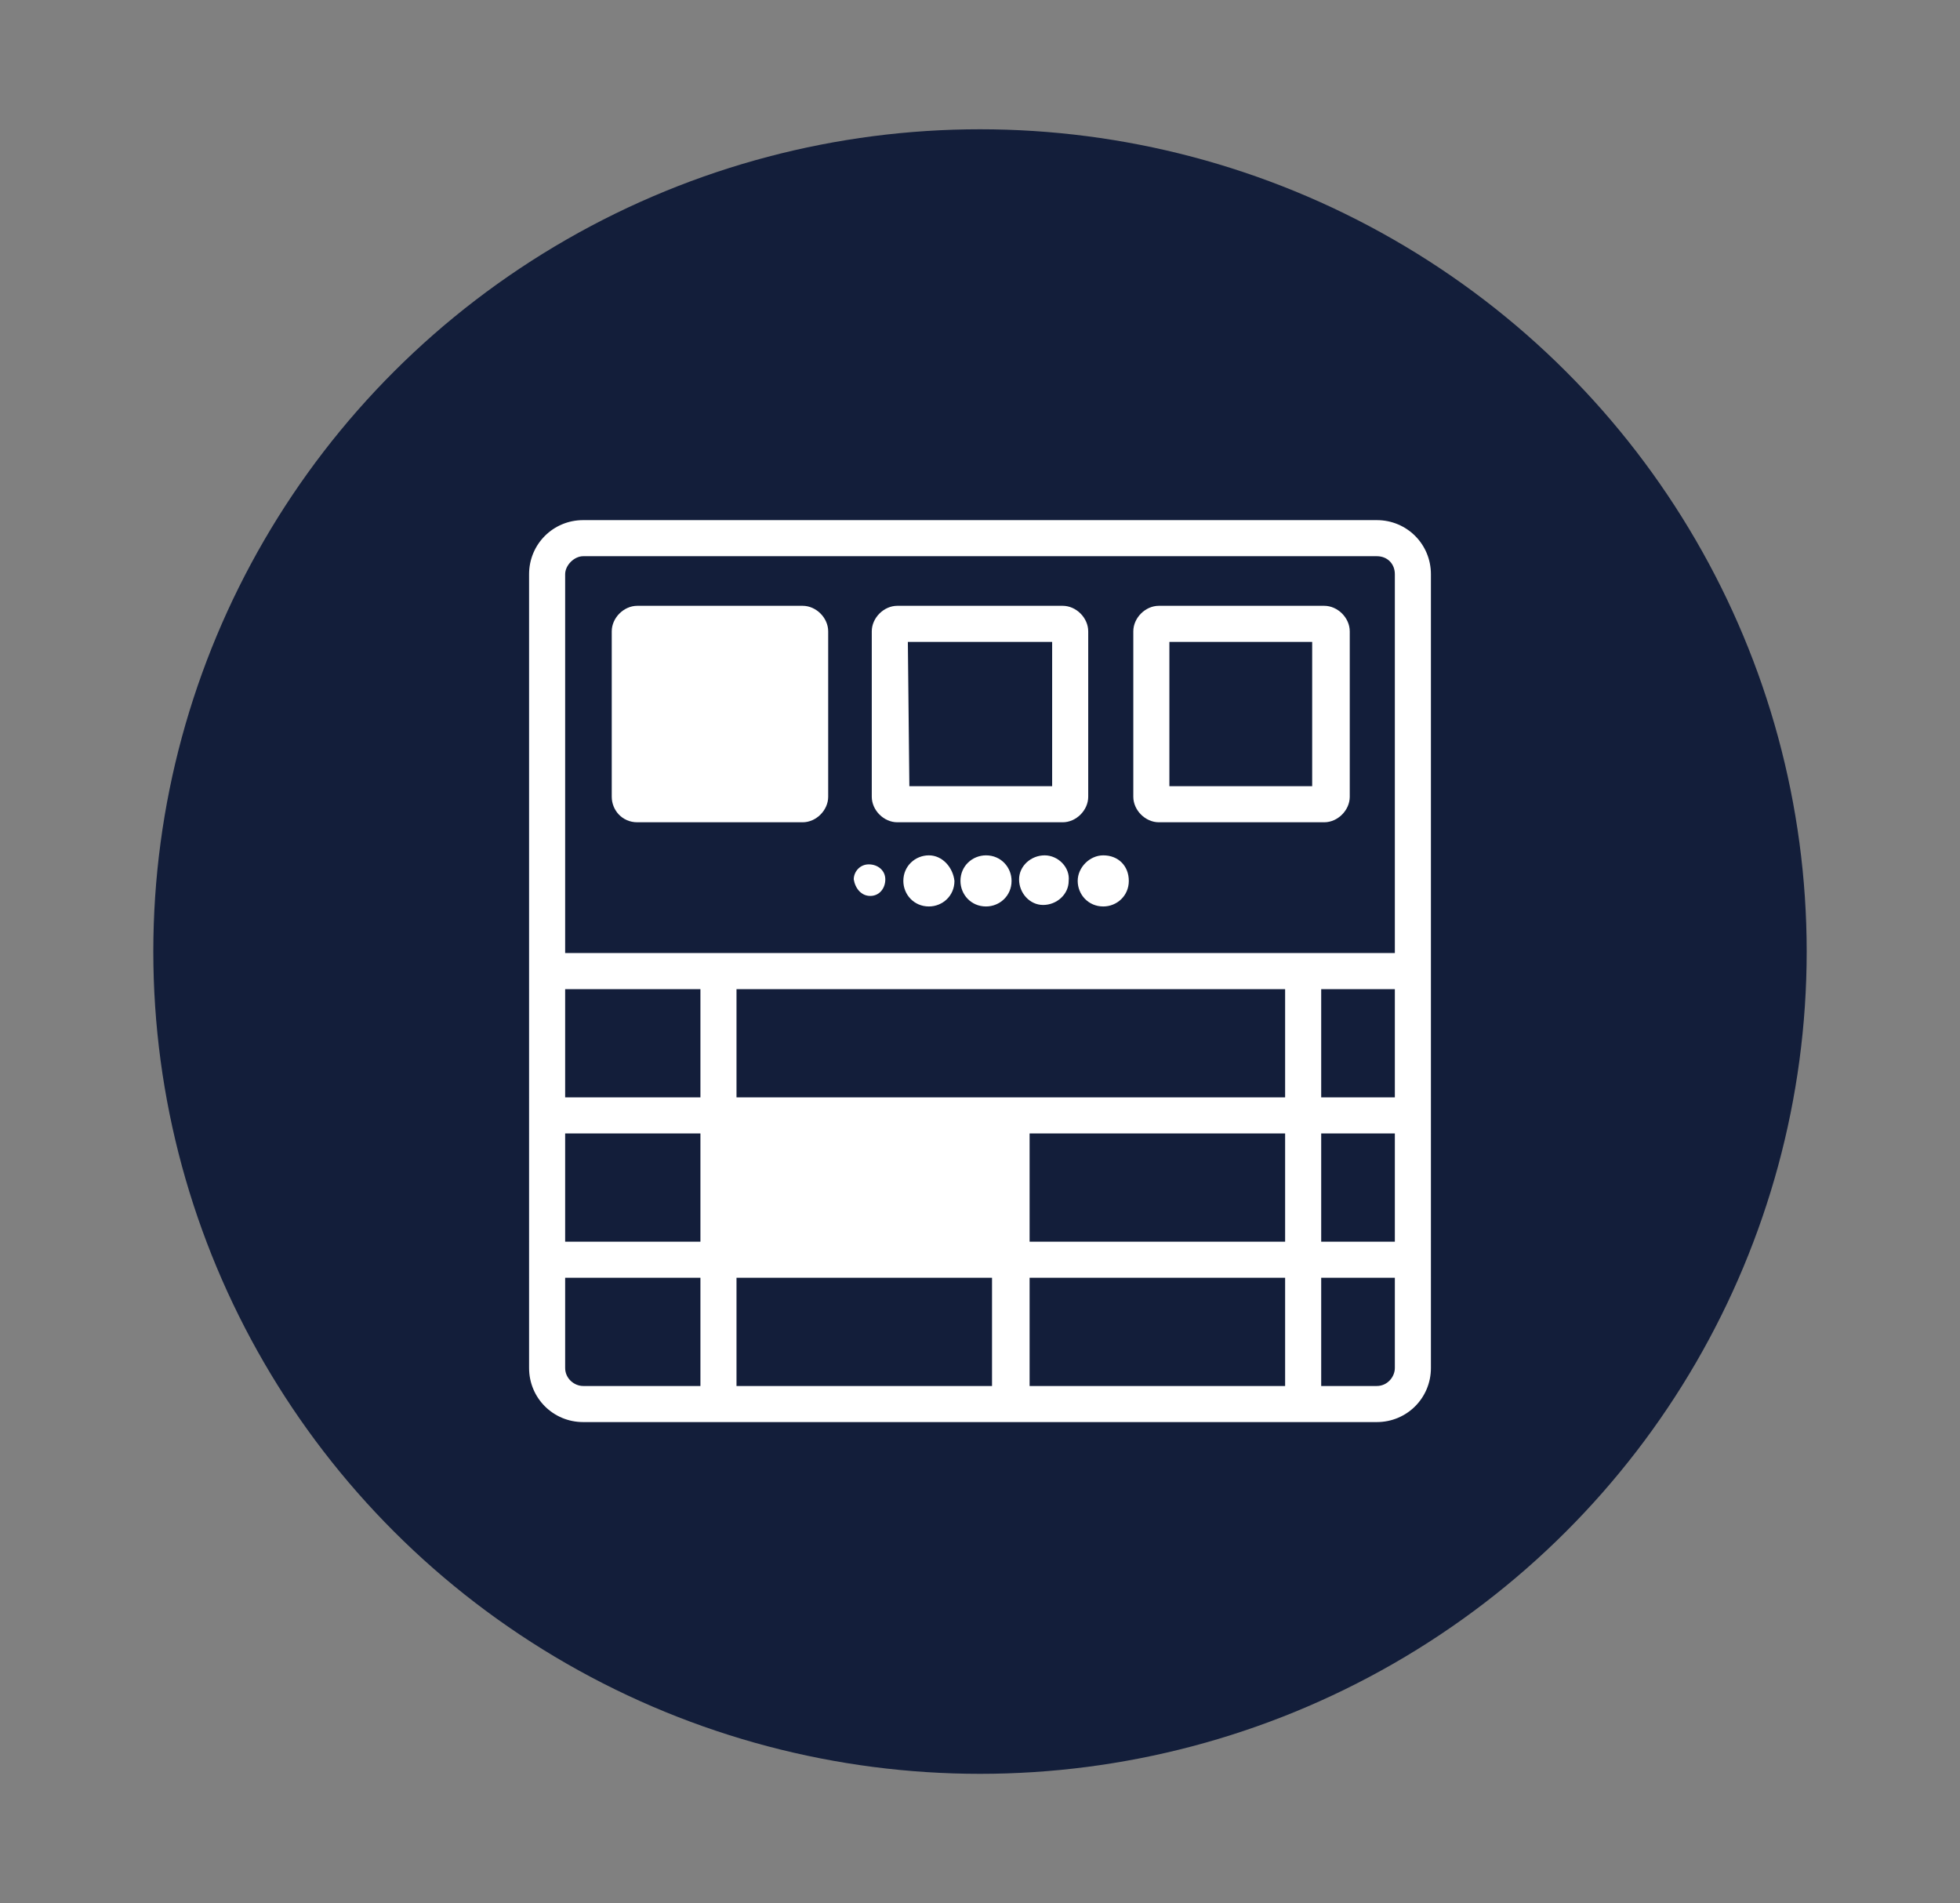 <svg xmlns="http://www.w3.org/2000/svg" xmlns:xlink="http://www.w3.org/1999/xlink" id="Layer_1" x="0px" y="0px" viewBox="0 0 130.4 126.6" style="enable-background:new 0 0 130.4 126.6;" xml:space="preserve"><rect x="0" y="0" width="130.4" height="126.6" fill="#808080" stroke="none"/><style type="text/css">	.st0{fill:#131E3A;}	.st1{fill:#FFFFFF;}</style><g>	<ellipse id="Ellipse_33" class="st0" cx="65.2" cy="63.3" rx="55" ry="54.7"></ellipse>	<g id="Group_282" transform="translate(0 0)">		<path id="Path_1475" class="st1" d="M91.6,34.6H38.8c-2,0-3.6,1.6-3.6,3.6V91c0,2,1.6,3.6,3.6,3.6h52.8c2,0,3.6-1.6,3.6-3.6V38.2   C95.2,36.2,93.6,34.6,91.6,34.6 M92.8,73h-4.9v-7.2h4.9L92.8,73z M85.5,73H49v-7.2h36.5L85.5,73z M46.6,73h-9v-7.2h9V73z    M37.6,75.4h9v7.2h-9V75.4z M66.1,92.2H49V85h17V92.2z M68.5,85h17v7.2h-17L68.5,85z M68.5,75.4h17v7.2h-17L68.5,75.4z M87.9,75.4   h4.9v7.2h-4.9L87.9,75.4z M38.8,37h52.8c0.7,0,1.2,0.5,1.2,1.2c0,0,0,0,0,0v25.2H37.6V38.2C37.6,37.6,38.2,37,38.8,37L38.8,37    M37.6,91v-6h9v7.2h-7.8C38.2,92.2,37.6,91.7,37.6,91L37.6,91 M91.6,92.2h-3.7V85h4.9v6C92.8,91.6,92.3,92.2,91.6,92.2L91.6,92.2"></path>		<path id="Path_1476" class="st1" d="M42.4,54.7h11c0.9,0,1.7-0.8,1.7-1.7l0,0V42c0-0.9-0.8-1.7-1.7-1.7c0,0,0,0,0,0h-11   c-0.9,0-1.7,0.8-1.7,1.7v11C40.7,53.9,41.4,54.7,42.4,54.7L42.4,54.7"></path>		<path id="Path_1477" class="st1" d="M59.7,54.7h11c0.9,0,1.7-0.8,1.7-1.7V42c0-0.9-0.8-1.7-1.7-1.7c0,0,0,0,0,0h-11   c-0.9,0-1.7,0.8-1.7,1.7l0,0v11C58,53.9,58.8,54.7,59.7,54.7L59.7,54.7 M60.4,42.7H70v9.6h-9.5L60.4,42.7z"></path>		<path id="Path_1478" class="st1" d="M77.1,54.7h11c0.9,0,1.7-0.8,1.7-1.7l0,0V42c0-0.9-0.8-1.7-1.7-1.7l0,0h-11   c-0.9,0-1.7,0.8-1.7,1.7l0,0v11C75.4,53.9,76.2,54.7,77.1,54.7L77.1,54.7 M77.8,42.7h9.5v9.6h-9.5L77.8,42.7z"></path>		<path id="Path_1479" class="st1" d="M57.9,59.6c0.6,0,1-0.5,1-1.1c0-0.6-0.5-1-1.1-1c-0.6,0-1,0.5-1,1   C56.9,59.1,57.3,59.6,57.9,59.6"></path>		<path id="Path_1480" class="st1" d="M61.8,56.9c-0.9,0-1.7,0.7-1.7,1.7c0,0.9,0.7,1.7,1.7,1.7c0.9,0,1.7-0.7,1.7-1.7c0,0,0,0,0,0   C63.4,57.7,62.7,56.9,61.8,56.9"></path>		<path id="Path_1481" class="st1" d="M65.6,56.9c-0.9,0-1.7,0.7-1.7,1.7c0,0.9,0.7,1.7,1.7,1.7c0.9,0,1.7-0.7,1.7-1.7c0,0,0,0,0,0   C67.3,57.7,66.6,56.9,65.6,56.9"></path>		<path id="Path_1482" class="st1" d="M69.5,56.9c-0.9,0-1.7,0.7-1.7,1.6s0.7,1.7,1.6,1.7c0.9,0,1.7-0.7,1.7-1.6c0,0,0,0,0,0   C71.2,57.7,70.4,56.9,69.5,56.9"></path>		<path id="Path_1483" class="st1" d="M71.7,58.6c0,0.9,0.7,1.7,1.7,1.7c0.9,0,1.7-0.7,1.7-1.7s-0.7-1.7-1.7-1.7   C72.5,56.9,71.7,57.7,71.7,58.6"></path>	</g></g></svg>